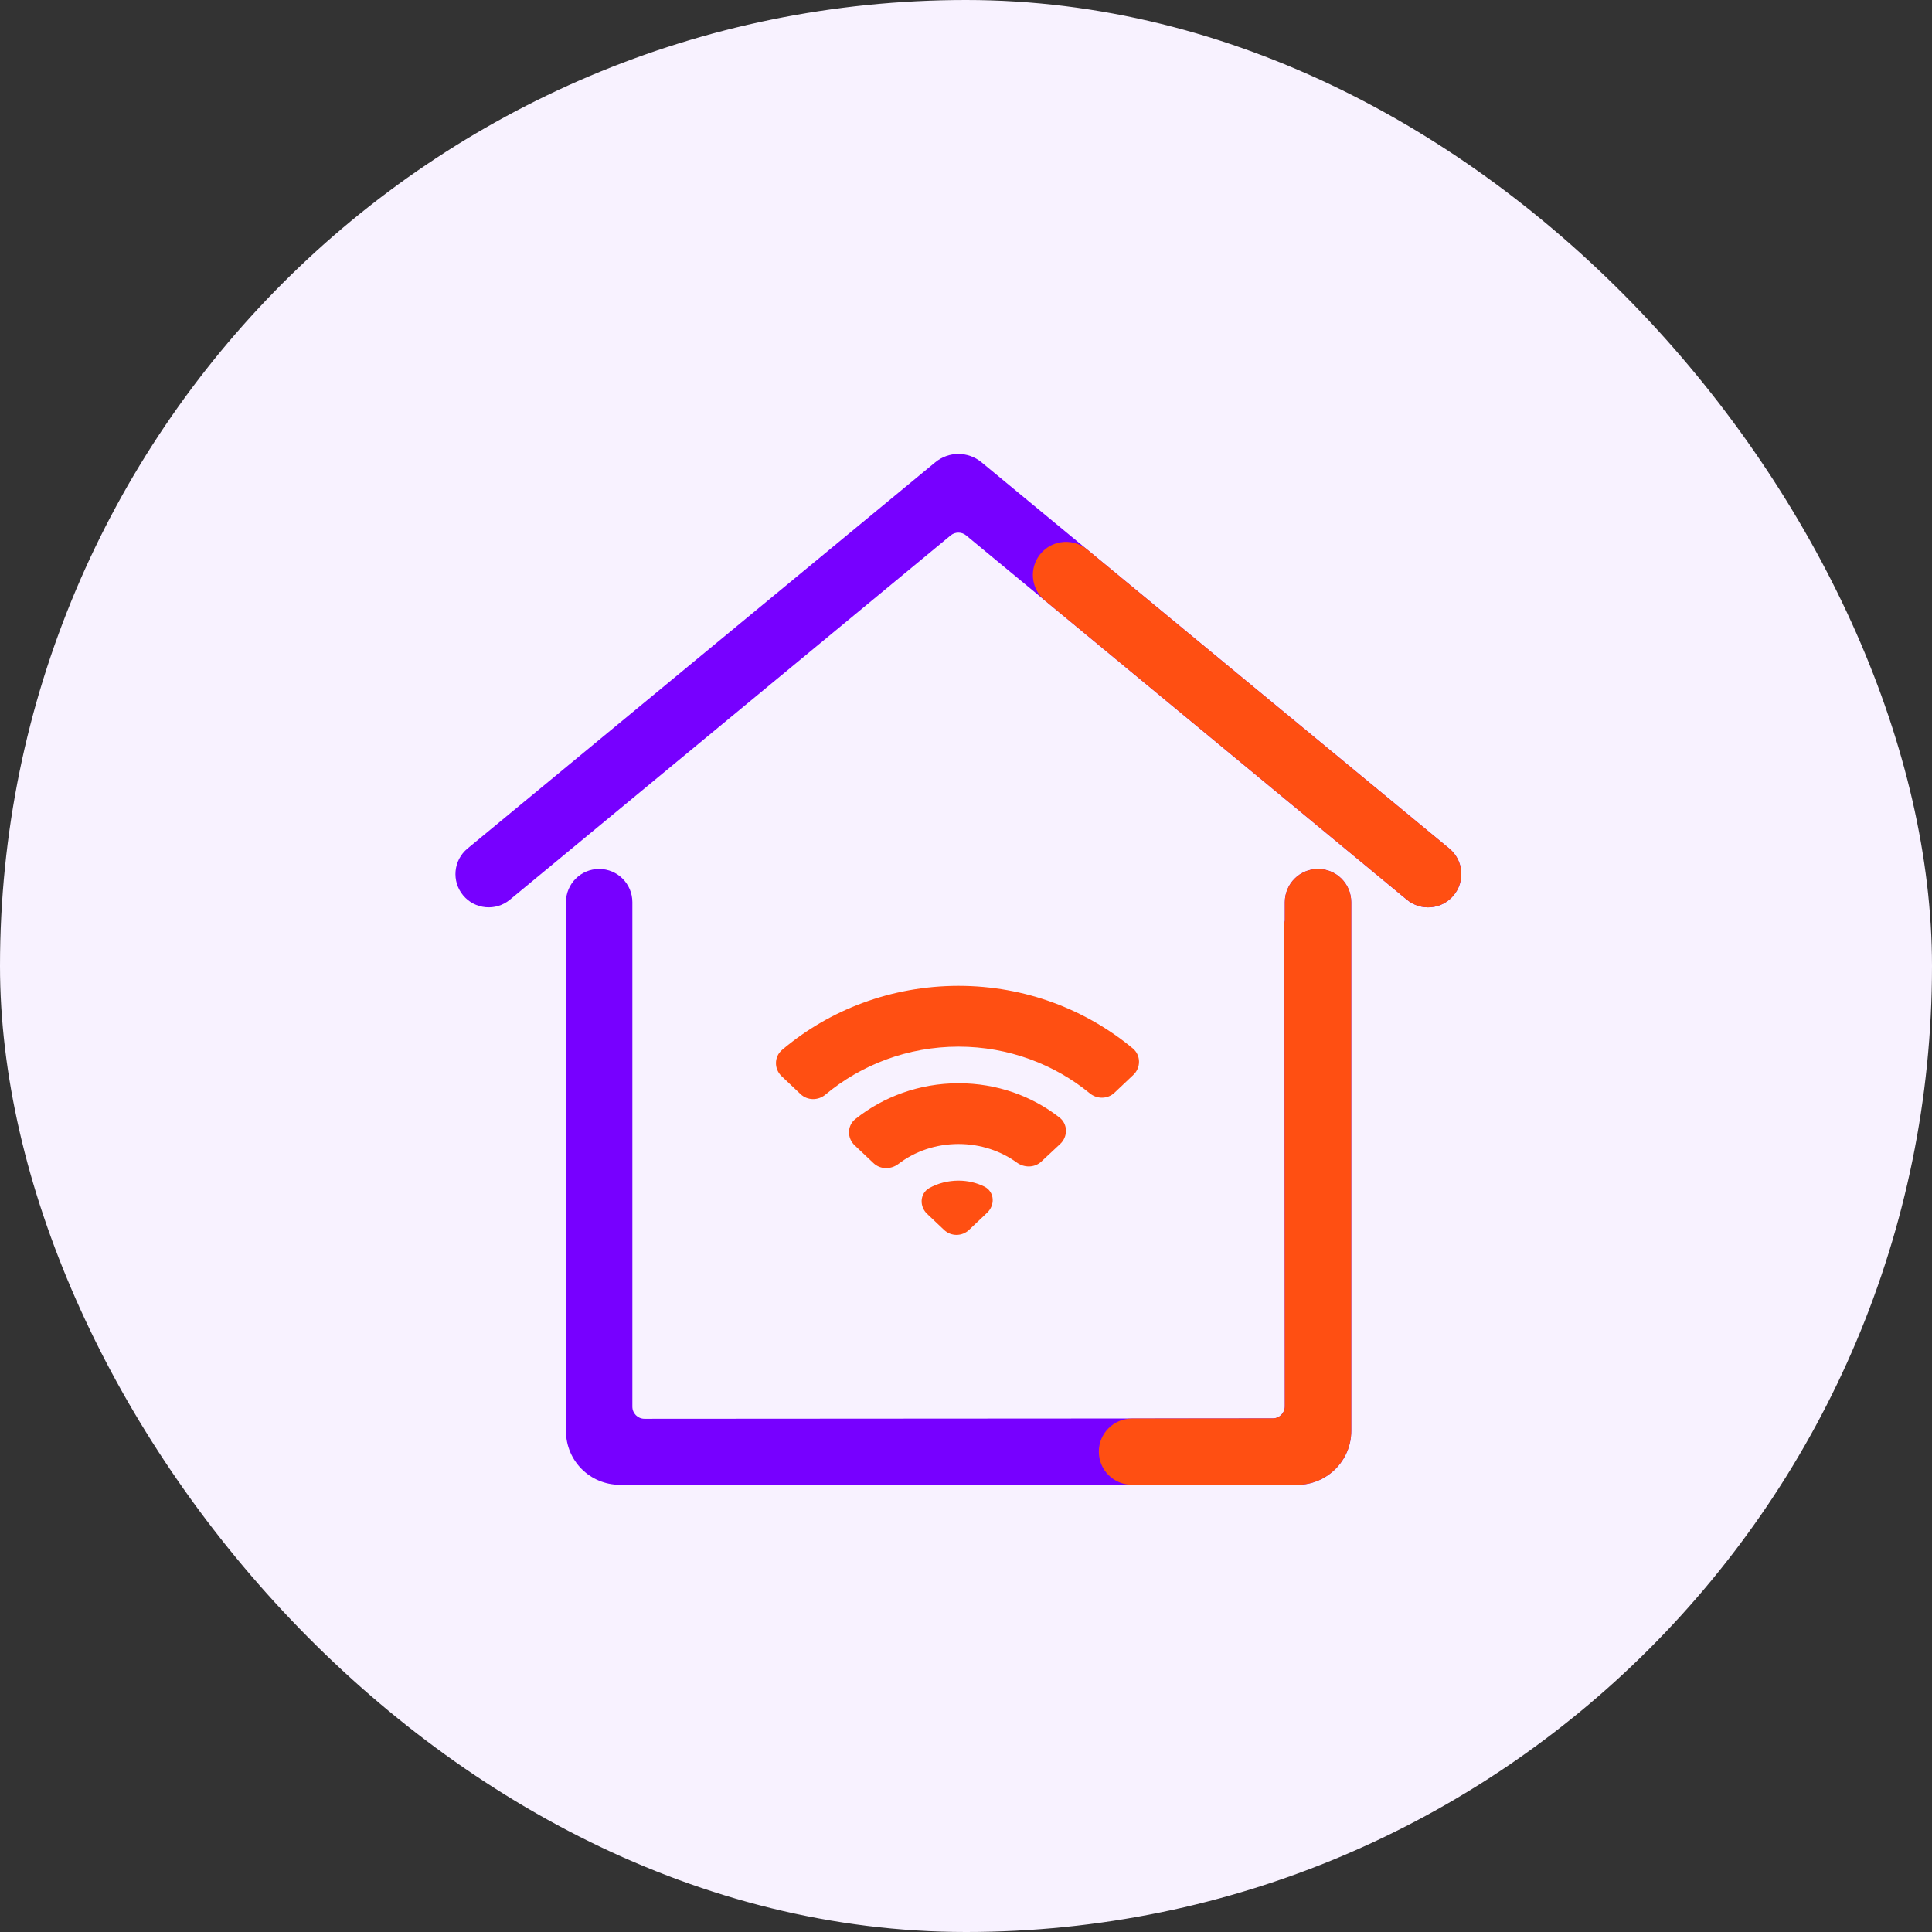 <svg width="80" height="80" viewBox="0 0 80 80" fill="none" xmlns="http://www.w3.org/2000/svg">
<rect x="0" y="0" width="80" height="80" fill="#333333" stroke="none"/>
<rect width="80" height="80" rx="40" fill="#F8F2FF"/>
<path d="M54.577 35.982C55.336 35.982 55.952 36.598 55.952 37.357V59.25C55.952 60.492 54.938 61.482 53.72 61.482H25.668C24.429 61.482 23.435 60.488 23.435 59.25V37.357C23.435 36.598 24.05 35.982 24.81 35.982C25.569 35.982 26.184 36.598 26.185 37.357V58.249C26.185 58.525 26.409 58.749 26.686 58.749L52.702 58.733C52.978 58.733 53.202 58.508 53.202 58.232L53.185 38.241C53.185 38.198 53.192 38.156 53.202 38.116V37.357C53.202 36.598 53.818 35.982 54.577 35.982ZM38.73 19.14C39.284 18.683 40.085 18.683 40.64 19.14L60.011 35.135C60.598 35.619 60.679 36.489 60.192 37.075C59.708 37.658 58.842 37.74 58.258 37.257L40.004 22.169C39.819 22.016 39.551 22.016 39.366 22.169L21.111 37.257C20.527 37.739 19.661 37.658 19.177 37.075C18.69 36.489 18.772 35.619 19.359 35.135L38.73 19.14Z" fill="#7700FF"/>
<path d="M54.577 35.982C55.336 35.982 55.952 36.598 55.952 37.357V59.25C55.952 60.492 54.938 61.482 53.72 61.482H46.872C46.114 61.482 45.5 60.868 45.5 60.11C45.5 59.353 46.114 58.739 46.871 58.738L52.702 58.733C52.978 58.733 53.202 58.509 53.202 58.233L53.185 38.241C53.185 38.198 53.192 38.156 53.202 38.116V37.357C53.202 36.598 53.818 35.982 54.577 35.982ZM42.973 23.088C43.41 22.381 44.372 22.221 45.014 22.751L60.011 35.134C60.598 35.619 60.679 36.489 60.192 37.075C59.708 37.658 58.842 37.74 58.258 37.257L43.267 24.866C42.739 24.43 42.613 23.671 42.973 23.088Z" fill="#FF4F12"/>
<path d="M39.693 48.887C40.081 48.887 40.443 48.977 40.76 49.134C40.978 49.242 41.092 49.446 41.105 49.655C41.116 49.859 41.033 50.067 40.875 50.217L40.123 50.929C39.834 51.202 39.382 51.202 39.093 50.929L38.393 50.267C38.237 50.12 38.155 49.917 38.163 49.716C38.172 49.51 38.276 49.308 38.485 49.192C38.839 48.997 39.252 48.887 39.693 48.887ZM39.693 44.855C41.278 44.855 42.728 45.38 43.87 46.273C44.231 46.555 44.216 47.075 43.902 47.367L43.121 48.097C42.83 48.368 42.4 48.352 42.106 48.14C41.444 47.66 40.599 47.371 39.693 47.371C38.751 47.371 37.883 47.674 37.203 48.195C36.907 48.422 36.465 48.442 36.169 48.162L35.388 47.424C35.08 47.132 35.065 46.62 35.419 46.337C36.57 45.417 38.063 44.855 39.693 44.855ZM39.693 40.822C42.454 40.822 44.97 41.807 46.904 43.41C47.249 43.696 47.245 44.209 46.932 44.506L46.148 45.248C45.86 45.521 45.42 45.515 45.127 45.273C43.673 44.077 41.763 43.339 39.693 43.339C37.582 43.339 35.65 44.096 34.176 45.328C33.883 45.573 33.44 45.58 33.15 45.306L32.364 44.562C32.053 44.268 32.046 43.76 32.386 43.472C34.328 41.828 36.889 40.822 39.693 40.822Z" fill="#FF4F12"/>
</svg>
